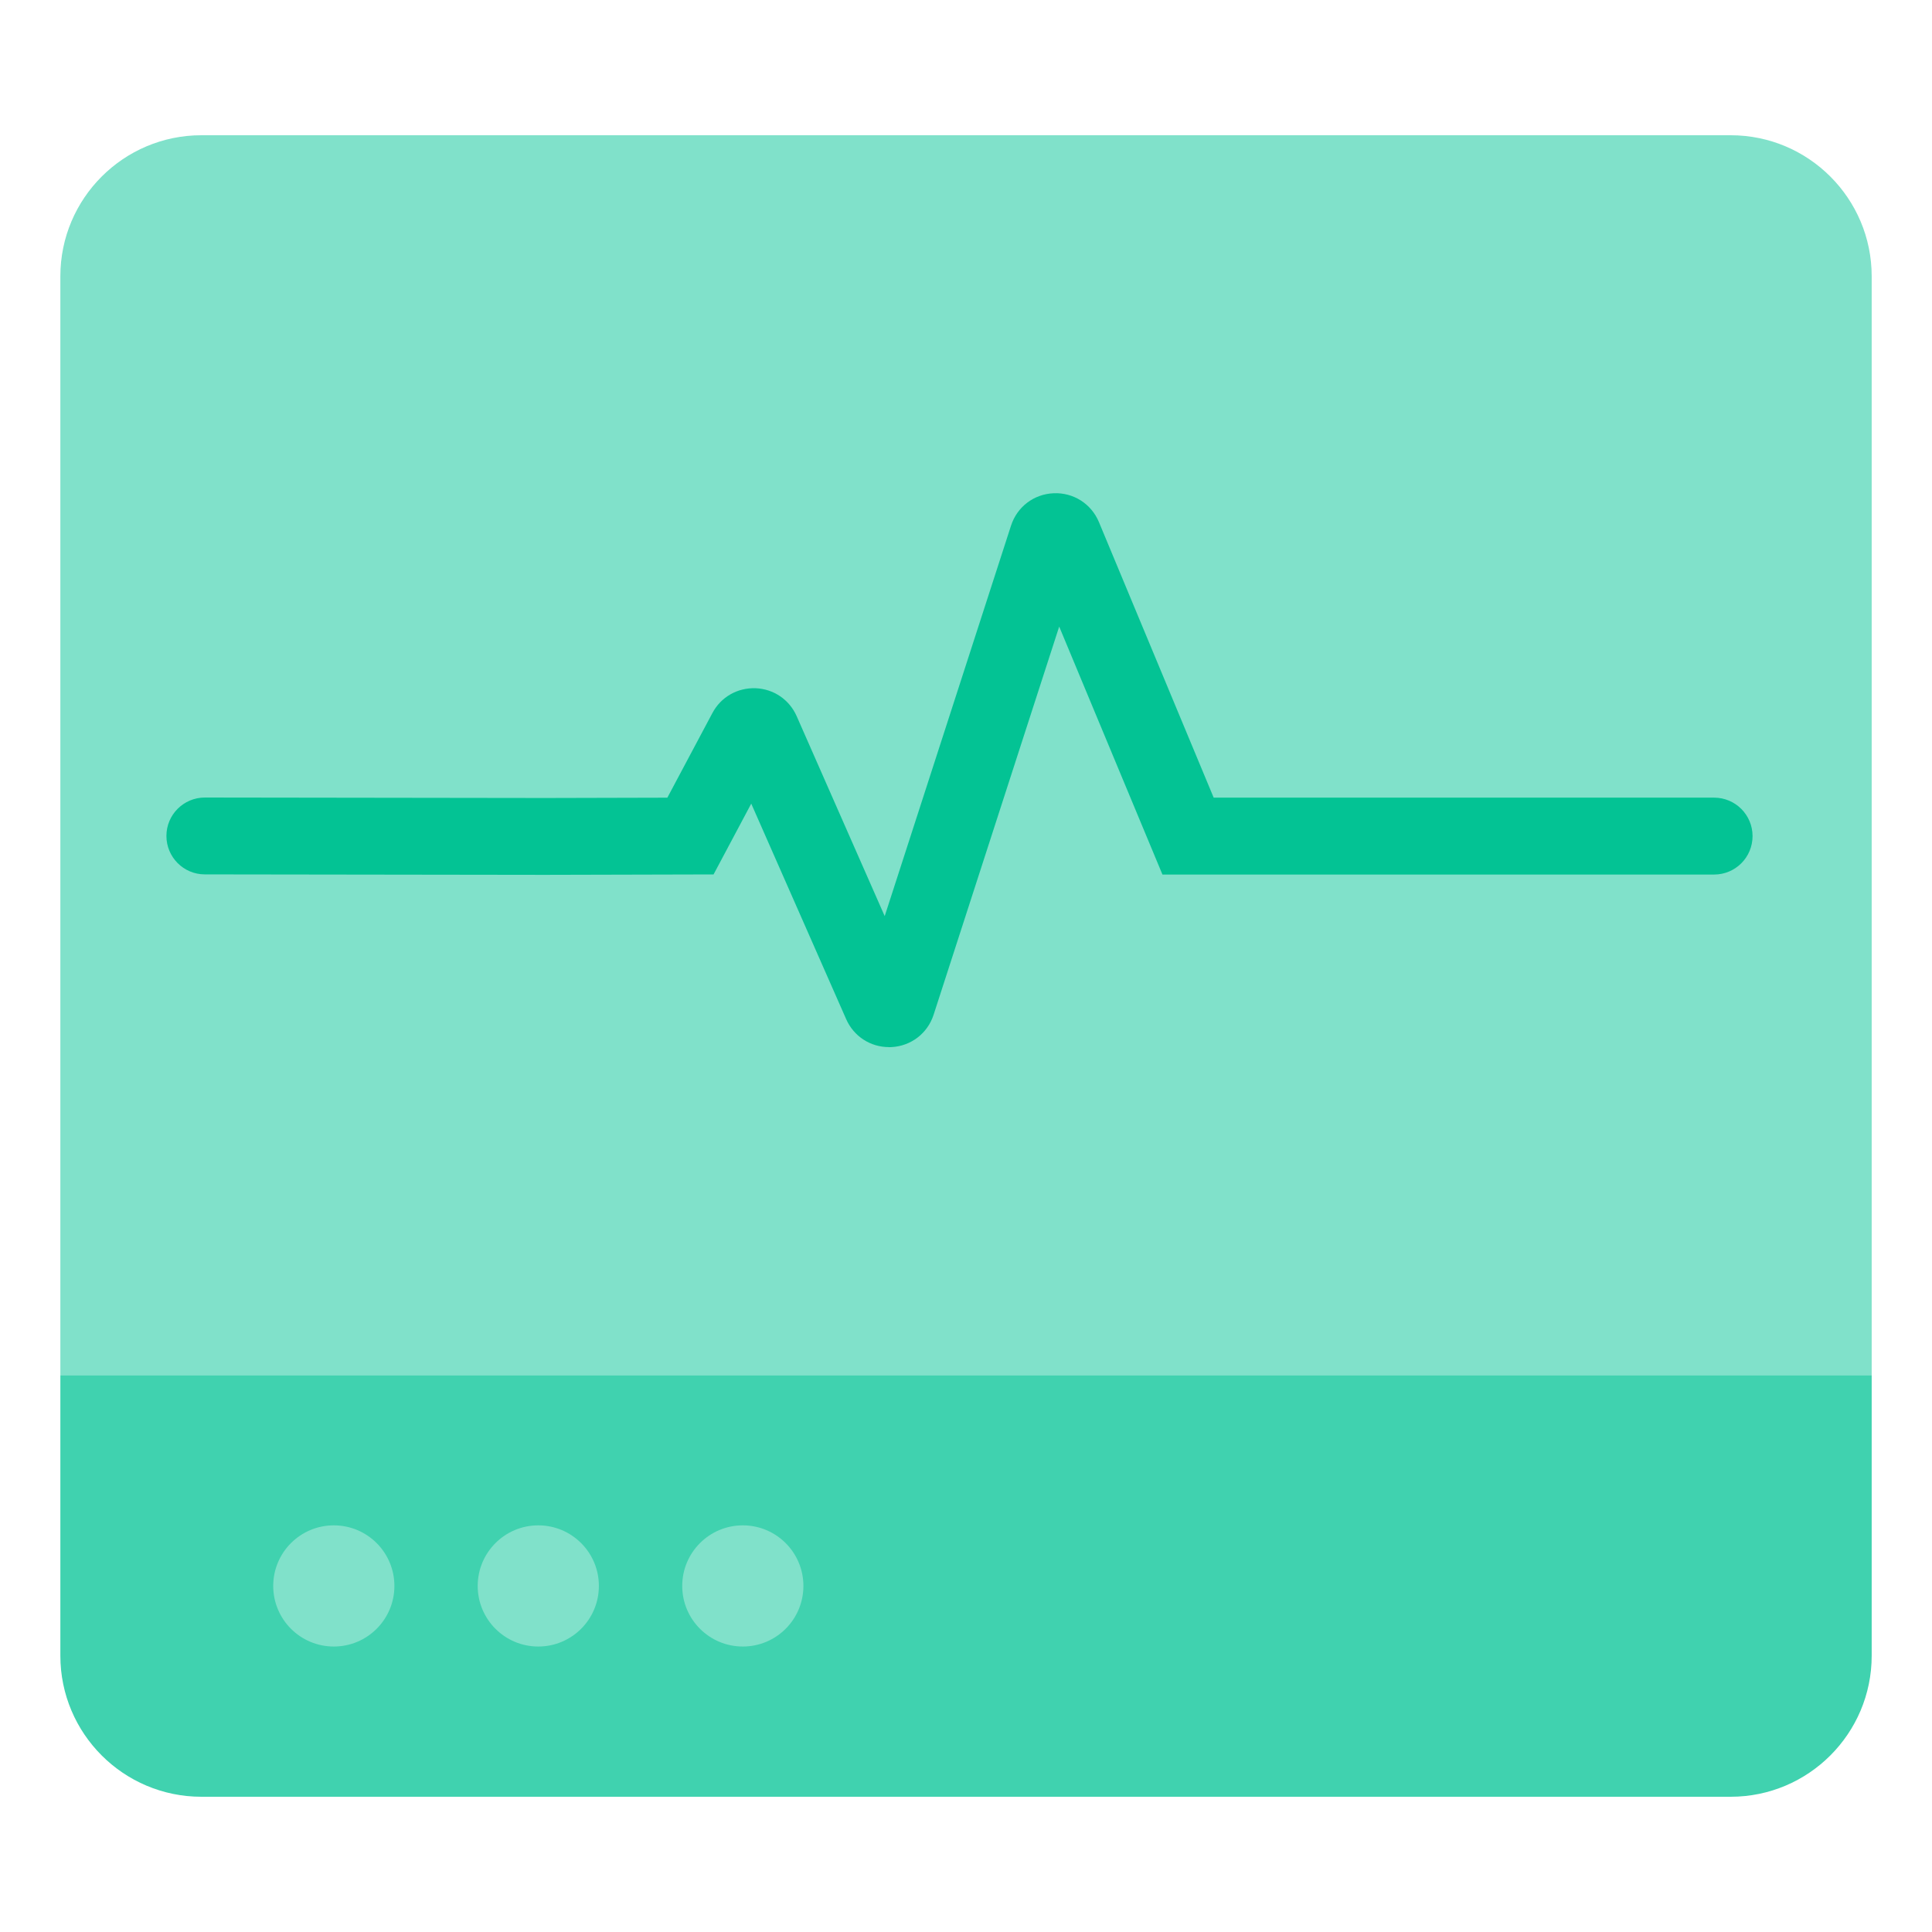 <?xml version="1.0" encoding="UTF-8"?><svg id="uuid-b83af748-24db-489f-82b1-8b46676a16a6" xmlns="http://www.w3.org/2000/svg" width="500" height="500" viewBox="0 0 500 500"><path d="M52.12,35h395.77c20.15,0,36.5,16.36,36.5,36.5v284.38H15.62V71.5c0-20.15,16.36-36.5,36.5-36.5Z" style="fill:#80e1ca;"/><path d="M15.62,355.88h468.77v72.62c0,20.15-16.36,36.5-36.5,36.5H52.12c-20.15,0-36.5-16.36-36.5-36.5v-72.62h0Z" style="fill:#40d2af;"/><path d="M230.06,270.99c-4.82,0-9.12-2.79-11.08-7.25l-24.56-55.76-9.75,18.32-43.65.11-88.02-.12c-5.49,0-9.94-4.47-9.93-9.96,0-5.49,4.46-9.93,9.95-9.93h.01l87.98.12,31.7-.08,11.66-21.91c2.2-4.14,6.45-6.57,11.16-6.42,4.68.18,8.76,2.95,10.65,7.24l22.78,51.74,32.69-101.05c1.58-4.89,5.92-8.18,11.05-8.39,5.1-.21,9.72,2.72,11.7,7.46l29.7,71.32h129.51c5.49,0,9.95,4.45,9.95,9.95s-4.45,9.95-9.95,9.95h-142.77l-26.72-64.17-32.5,100.45c-1.56,4.83-5.85,8.12-10.93,8.38-.21.01-.43.02-.64.02Z" style="fill:#03c394;"/><circle cx="86.39" cy="410.44" r="15.68" style="fill:#80e1ca;"/><circle cx="139.31" cy="410.44" r="15.68" style="fill:#80e1ca;"/><circle cx="192.24" cy="410.44" r="15.68" style="fill:#80e1ca;"/></svg>
